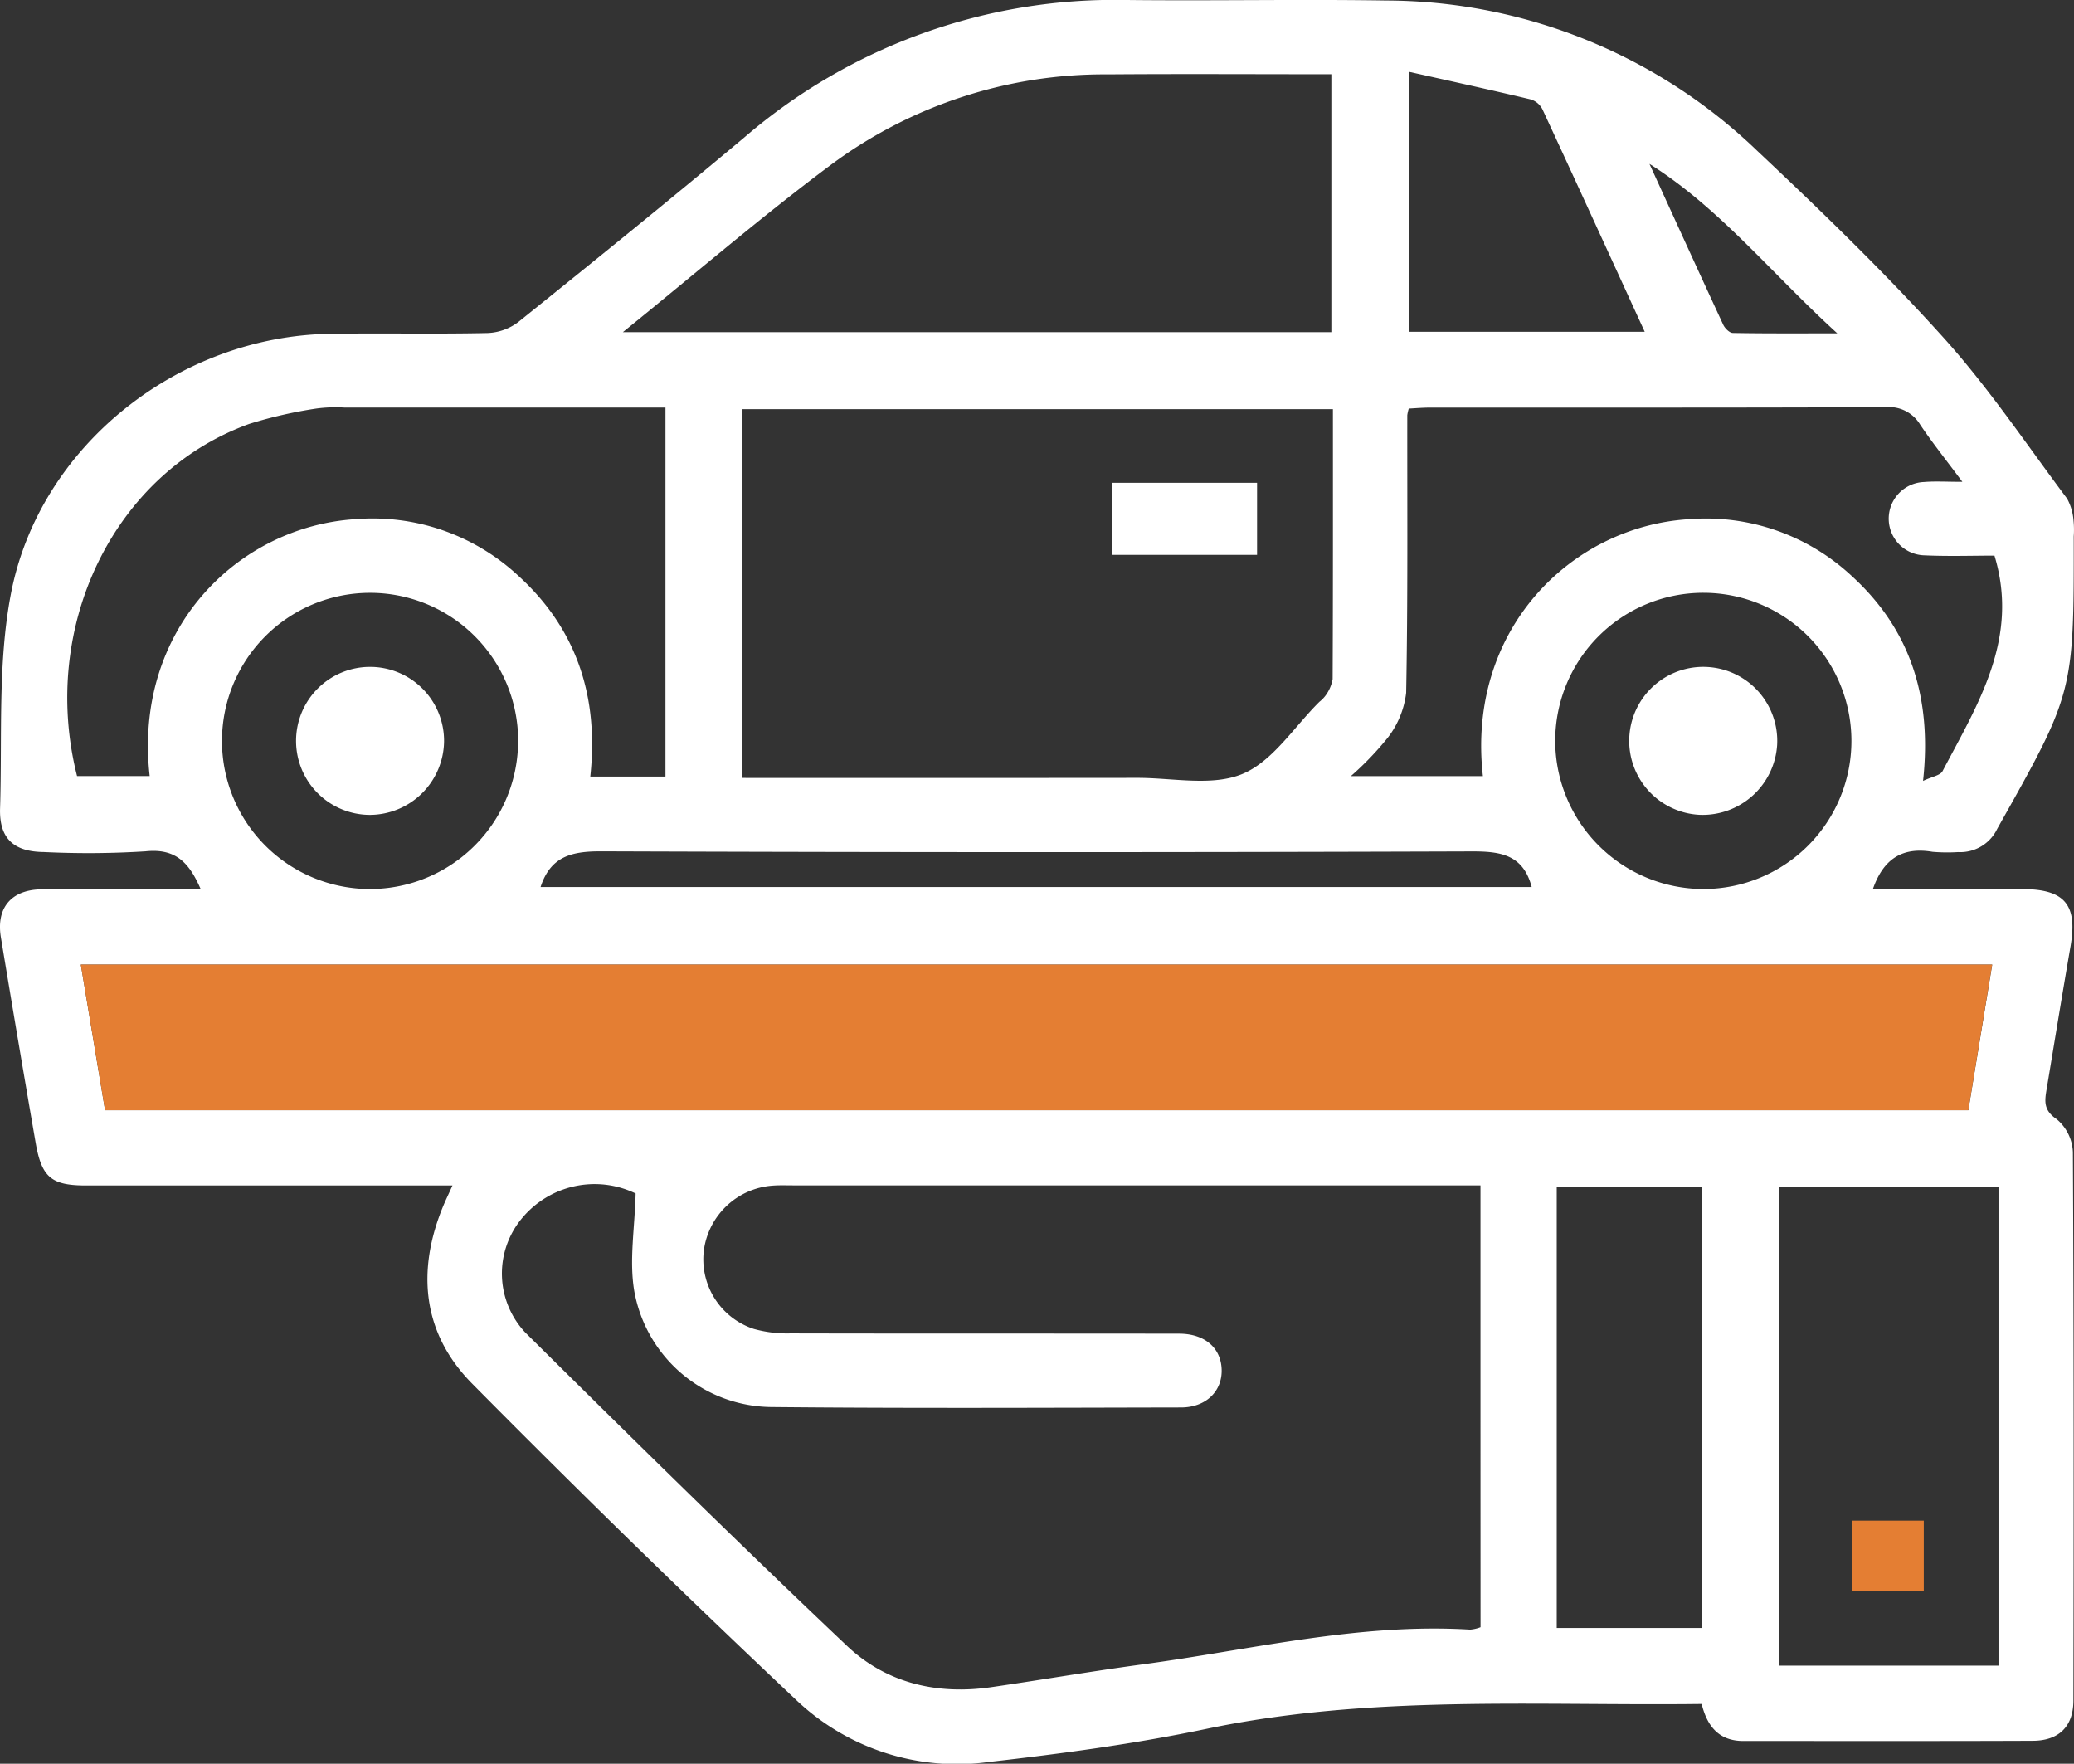 <svg id="Groupe_13881" data-name="Groupe 13881" xmlns="http://www.w3.org/2000/svg" xmlns:xlink="http://www.w3.org/1999/xlink" width="219.667" height="186.777" viewBox="0 0 219.667 186.777">
  <rect x="0" y="0" width="219.667" height="186.777" fill="#333333" stroke="none"/>
  <defs>
    <clipPath id="clip-path">
      <rect id="Rectangle_7209" data-name="Rectangle 7209" width="219.667" height="186.777" fill="none"/>
    </clipPath>
  </defs>
  <g id="Groupe_13880" data-name="Groupe 13880">
    <g id="Groupe_13879" data-name="Groupe 13879" clip-path="url(#clip-path)">
      <path id="Tracé_33272" data-name="Tracé 33272" d="M198.364,94.151c5.372,0,10.586-.007,15.8,0,4.523.006,5.895,1.646,5.139,6.039-.876,5.066-1.7,10.14-2.546,15.216-.2,1.211-.32,2.178,1.067,3.106A4.8,4.8,0,0,1,219.549,122c.1,19.367.089,38.73.054,58.1-.006,2.735-1.546,4.24-4.3,4.249-10.212.043-20.428.017-30.641.022-2.563,0-3.829-1.5-4.43-3.922-17.527.214-35.093-1-52.482,2.642-7.576,1.585-15.292,2.622-22.991,3.495a24.727,24.727,0,0,1-20.379-6.512Q66.9,163.592,50,146.518c-5.27-5.333-5.913-11.949-3.031-18.864.246-.586.527-1.165.954-2.113H45.162q-18.017,0-36.035,0c-3.693,0-4.715-.849-5.357-4.556Q1.89,110.127.093,99.256c-.514-3.127,1.113-5.048,4.334-5.078,5.545-.054,11.093-.015,16.832-.015-1.189-2.722-2.579-4.351-5.836-4.009a96.976,96.976,0,0,1-10.778.076C1.437,90.2-.094,88.783.008,85.588.25,78.014-.257,70.276,1.152,62.909c3.008-15.723,17.782-27.3,33.8-27.56,5.555-.087,11.115.041,16.669-.081a5.749,5.749,0,0,0,3.265-1.158c8.021-6.448,16.03-12.919,23.918-19.532A60.127,60.127,0,0,1,119.372,0c9.149.1,18.3-.091,27.455.054A56.905,56.905,0,0,1,186.073,15.93c6.782,6.379,13.5,12.875,19.731,19.779,4.8,5.316,8.822,11.335,13.126,17.087a5.641,5.641,0,0,1,.682,2.3,9.455,9.455,0,0,1,.026,1.714c.015,16.562.006,16.556-8.1,30.957a4.337,4.337,0,0,1-4.155,2.468,18.4,18.4,0,0,1-2.692-.028c-3.1-.523-5.17.634-6.324,3.944M156.808,125.53H84.066c-.73,0-1.474-.03-2.2.024a7.922,7.922,0,0,0-7.306,6.773,7.756,7.756,0,0,0,5.29,8.406,13.02,13.02,0,0,0,3.853.47c13.727.033,27.455.007,41.18.031,2.727,0,4.438,1.513,4.508,3.8s-1.659,4.009-4.29,4.014c-14.462.028-28.925.1-43.385-.044a14.9,14.9,0,0,1-14.535-12.269c-.557-3.243.052-6.681.141-10.349a9.994,9.994,0,0,0-12.036,2.624,9.122,9.122,0,0,0,.364,12.117C66.909,152.285,78.2,163.4,89.713,174.3c4.166,3.944,9.534,5.2,15.271,4.369,5.331-.773,10.641-1.686,15.98-2.407,11.547-1.548,22.958-4.406,34.748-3.687a3.826,3.826,0,0,0,1.1-.257c-.007-15.562-.007-31-.007-46.79m-145.68-7.957H208.477c.849-5.172,1.683-10.266,2.528-15.423H8.562c.873,5.244,1.712,10.3,2.566,15.423m130.046-74.24H78.623v39.05c14.086,0,27.974.009,41.861-.007,3.748,0,7.921.923,11.126-.422s5.464-4.992,8.138-7.635a3.409,3.409,0,0,0,.677-.7,4.111,4.111,0,0,0,.721-1.7c.044-9.464.03-18.933.03-28.583M65.968,35.175H141.01V7.863c-8,0-15.834-.048-23.67.013a48.521,48.521,0,0,0-29.3,9.552c-7.387,5.508-14.389,11.54-22.07,17.747M207.844,51.022c-1.7-2.285-3.167-4.114-4.467-6.052a3.843,3.843,0,0,0-3.622-1.851c-16.089.068-32.179.039-48.27.046-.782,0-1.562.068-2.276.105a4.438,4.438,0,0,0-.157.7c-.011,9.8.068,19.6-.118,29.4A9.6,9.6,0,0,1,147,78.1a32.42,32.42,0,0,1-3.926,4.092h13.988c-1.755-15.525,9.345-26.41,21.763-27.207a22.647,22.647,0,0,1,17.315,6.024c6.237,5.691,8.5,12.921,7.54,21.688.95-.451,1.823-.577,2.064-1.032,3.735-7.1,8.164-14.042,5.5-22.825-2.348,0-4.876.085-7.4-.03a3.885,3.885,0,0,1-.07-7.766c1.185-.1,2.382-.02,4.072-.02M70.483,43.159c-11.5,0-22.753,0-34.008,0a15.641,15.641,0,0,0-2.933.1,47.63,47.63,0,0,0-7.128,1.627C12.06,50.049,4.163,66.339,8.16,82.182h7.694C14.1,66.7,25.153,55.79,37.607,54.98a22.662,22.662,0,0,1,17.313,6.013c6.229,5.682,8.506,12.9,7.6,21.242h7.962ZM211.67,125.7H188.438V176.39H211.67Zm-46.789,46.7h15.393V125.648H164.881Zm-110-94.025A15.685,15.685,0,1,0,39.21,94.149,15.708,15.708,0,0,0,54.877,78.38M180.421,94.147a15.686,15.686,0,1,0-15.7-15.732,15.717,15.717,0,0,0,15.7,15.732M149.2,7.595v27.54h25c-3.681-8.029-7.234-15.8-10.83-23.555a2.1,2.1,0,0,0-1.226-1.048C157.9,9.518,153.63,8.586,149.2,7.595M57.255,93.938H162.23c-.913-3.463-3.325-3.785-6.39-3.774q-46.058.158-92.115-.009c-3.11-.011-5.4.481-6.47,3.783M174.7,17.352c2.6,5.684,5.188,11.372,7.818,17.043.178.377.66.858,1.01.865,3.456.065,6.91.039,11.068.039-6.971-6.331-12.387-13.212-19.9-17.947" transform="translate(0 0)" fill="#fff"/>
      <path id="Tracé_33274" data-name="Tracé 33274" d="M7.2,70.667C6.344,65.54,5.5,60.484,4.628,55.244H207.071c-.845,5.157-1.679,10.251-2.528,15.423Z" transform="translate(3.929 46.906)" fill="#e47e33"/>
      <rect id="Rectangle_7207" data-name="Rectangle 7207" width="15.349" height="7.631" transform="translate(117.793 51.128)" fill="#fff"/>
      <rect id="Rectangle_7208" data-name="Rectangle 7208" width="7.616" height="7.487" transform="translate(196.141 161.031)" fill="#e47e33"/>
      <path id="Tracé_33285" data-name="Tracé 33285" d="M24.789,53.868a7.838,7.838,0,1,1,7.846-7.775,7.895,7.895,0,0,1-7.846,7.775" transform="translate(14.398 32.428)" fill="#fff"/>
      <path id="Tracé_33286" data-name="Tracé 33286" d="M100.8,53.863a7.84,7.84,0,1,1,8.189-7.407,7.913,7.913,0,0,1-8.189,7.407" transform="translate(79.237 32.427)" fill="#fff"/>
    </g>
  </g>
</svg>
